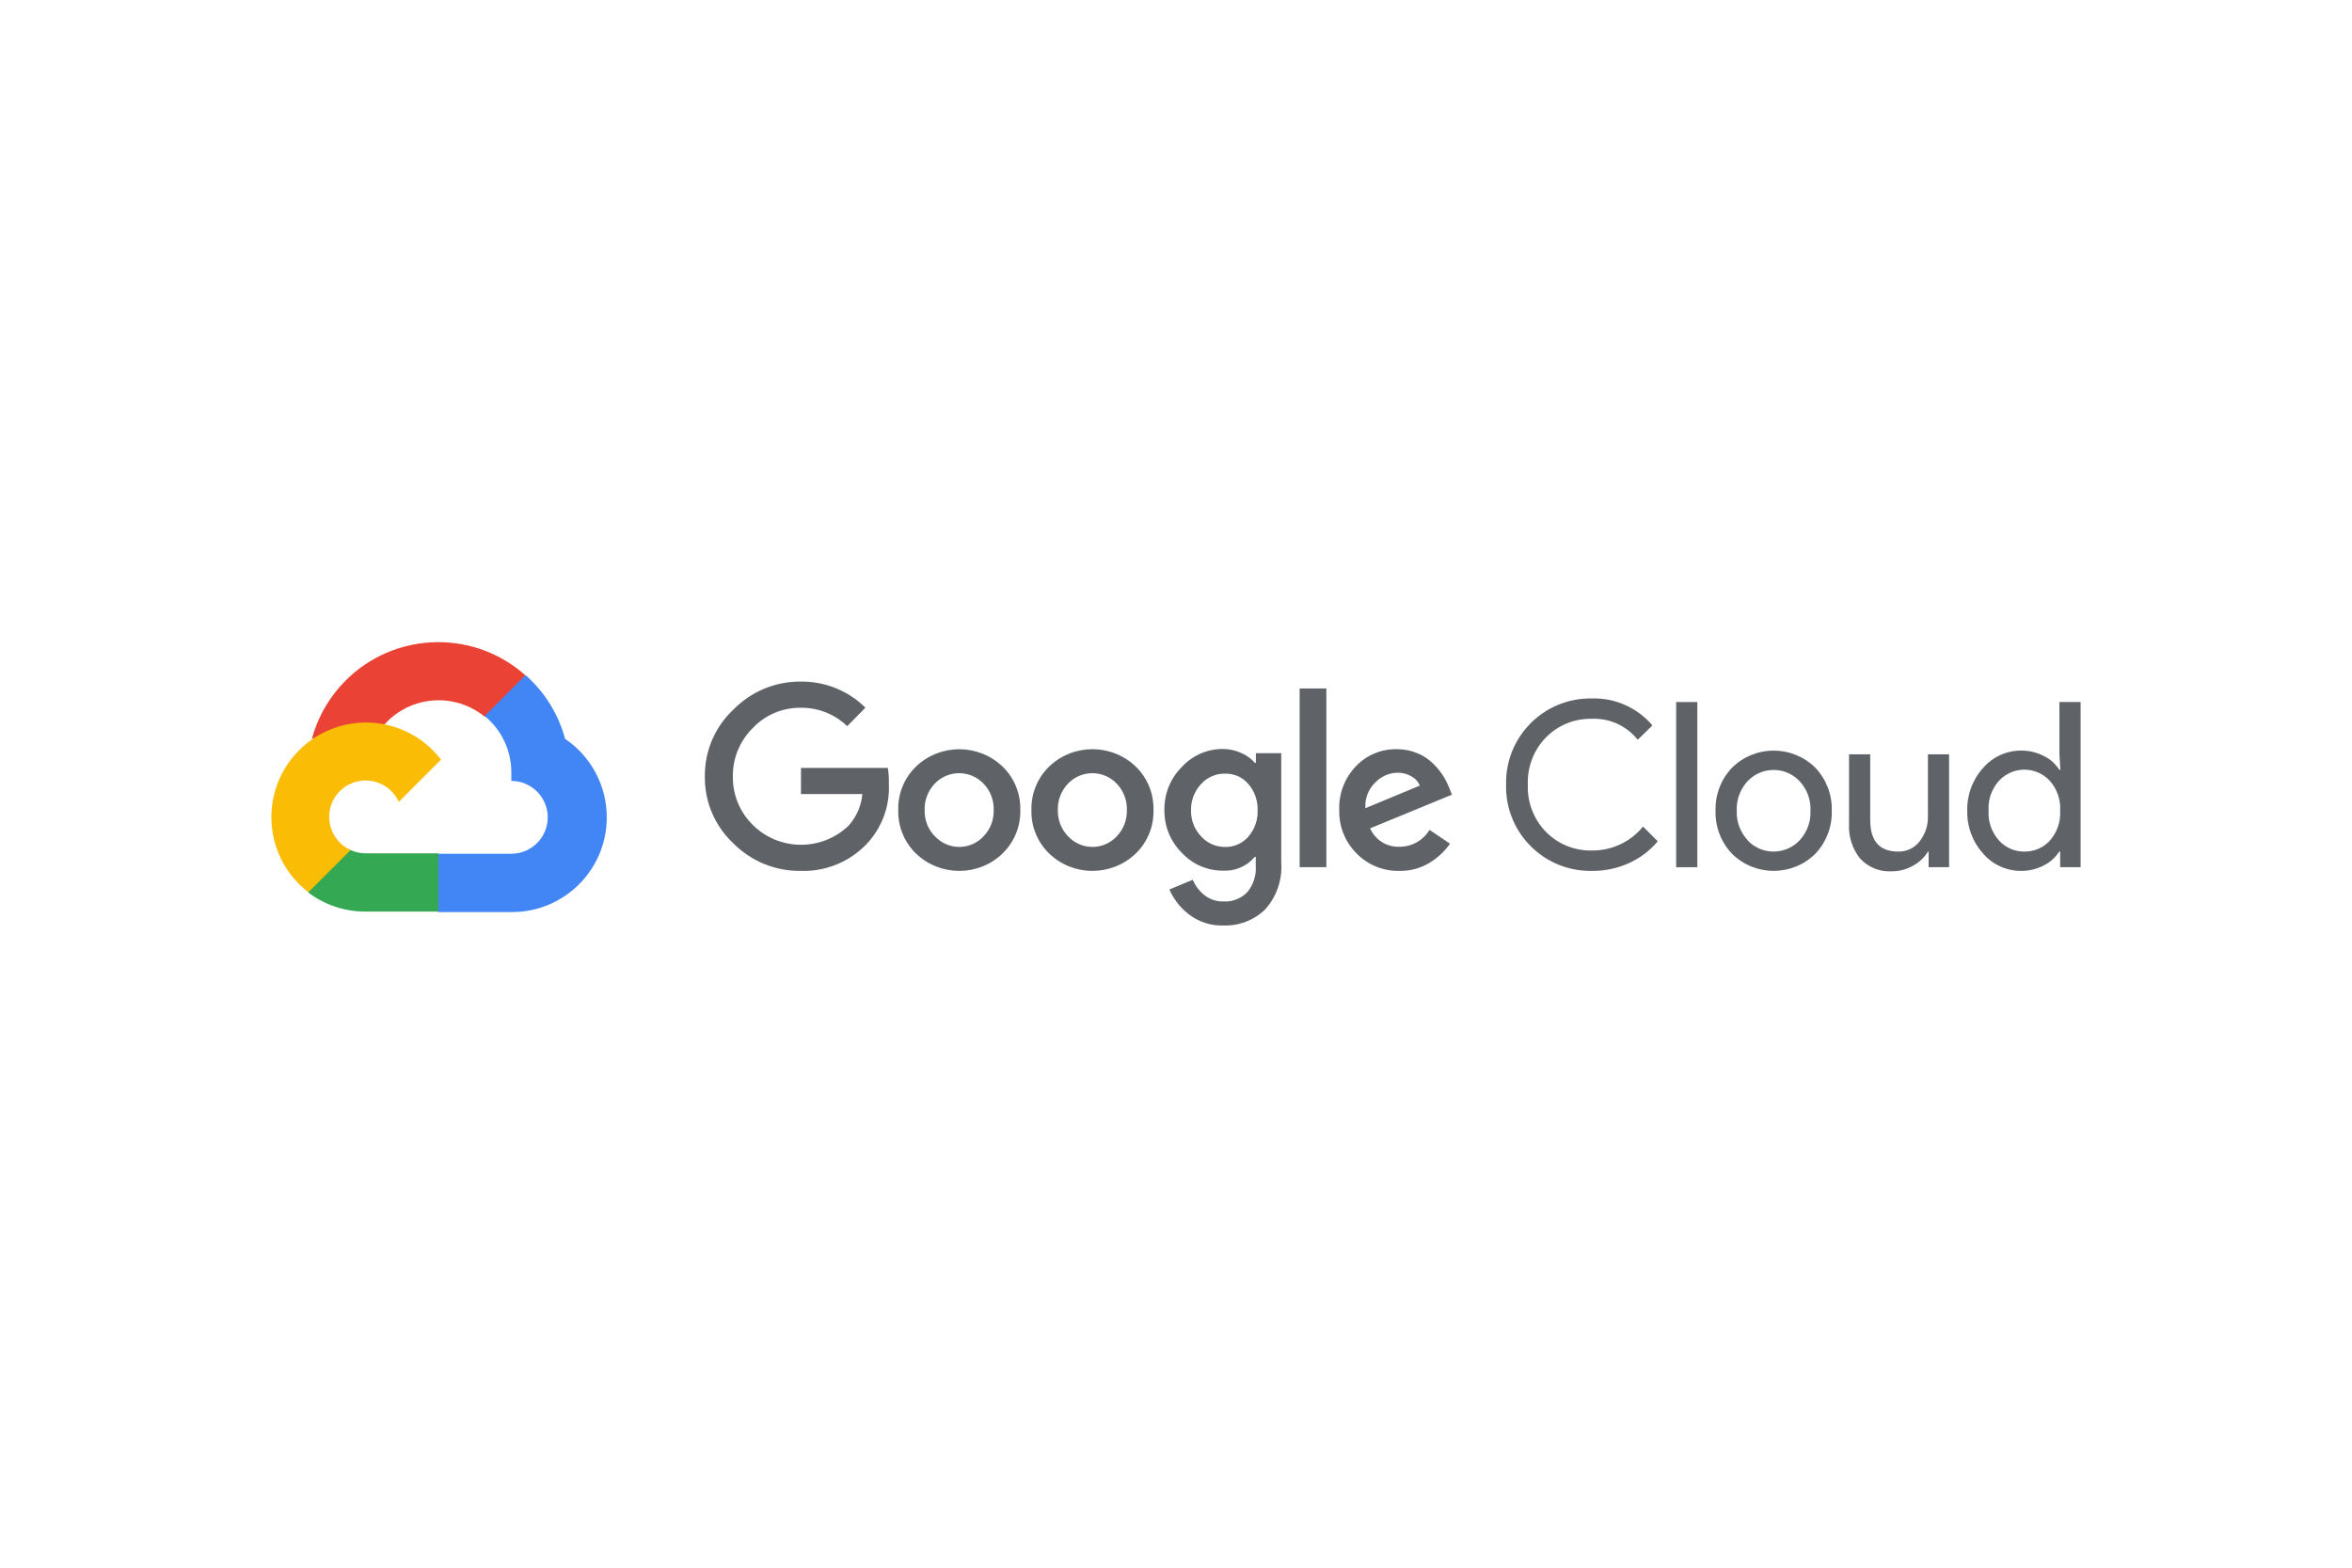 <?xml version="1.0" encoding="UTF-8"?>
<svg xmlns="http://www.w3.org/2000/svg" width="1200" height="800" viewBox="0 0 1200 800" fill="none">
  <path d="M247.042 365.617H252.26L267.133 350.744L267.862 344.427C240.181 319.991 197.934 322.631 173.498 350.313C166.709 357.996 161.789 367.148 159.098 377.049C160.751 376.371 162.59 376.258 164.316 376.741L194.062 371.831C194.062 371.831 195.572 369.325 196.363 369.479C209.592 354.945 231.861 353.25 247.145 365.617H247.042Z" fill="#EA4335"></path>
  <path d="M288.323 377.049C284.903 364.456 277.888 353.137 268.13 344.488L247.258 365.36C256.071 372.56 261.094 383.417 260.878 394.798V398.506C271.139 398.506 279.459 406.826 279.459 417.087C279.459 427.348 271.139 435.668 260.878 435.668H223.716L220.008 439.427V461.717L223.716 465.425H260.878C287.563 465.63 309.37 444.163 309.575 417.477C309.698 401.269 301.717 386.108 288.323 377.049Z" fill="#4285F4"></path>
  <path d="M186.503 465.188H223.665V435.442H186.503C183.853 435.442 181.244 434.867 178.83 433.768L173.612 435.39L158.637 450.264L157.332 455.481C165.724 461.829 175.975 465.239 186.503 465.188Z" fill="#34A853"></path>
  <path d="M186.501 368.7C159.806 368.854 138.308 390.619 138.462 417.314C138.554 432.218 145.508 446.249 157.33 455.329L178.88 433.78C169.533 429.558 165.373 418.547 169.595 409.2C173.816 399.853 184.827 395.693 194.174 399.915C198.293 401.774 201.59 405.081 203.46 409.2L225.009 387.65C215.847 375.653 201.59 368.638 186.501 368.7Z" fill="#FBBC05"></path>
  <path d="M408.509 444.42C395.577 444.584 383.149 439.479 374.069 430.276C364.691 421.463 359.453 409.117 359.617 396.247C359.463 383.376 364.701 371.04 374.069 362.217C383.108 352.922 395.547 347.714 408.509 347.817C420.856 347.652 432.76 352.449 441.542 361.128L432.257 370.578C425.899 364.426 417.353 361.057 408.509 361.18C399.234 361.067 390.329 364.857 383.981 371.616C377.387 378.158 373.751 387.115 373.905 396.401C373.822 405.583 377.459 414.407 383.981 420.878C397.416 434.272 419.079 434.528 432.832 421.453C436.93 416.974 439.437 411.263 439.981 405.224H408.663V391.871H452.974C453.406 394.562 453.58 397.284 453.498 400.016C454.053 411.407 449.924 422.531 442.066 430.81C433.325 439.9 421.123 444.851 408.509 444.42ZM511.532 435.545C499.175 447.388 479.68 447.388 467.324 435.545C461.335 429.742 458.069 421.699 458.295 413.369C458.069 405.039 461.346 396.996 467.324 391.193C479.69 379.381 499.165 379.381 511.532 391.193C517.51 396.996 520.787 405.039 520.561 413.369C520.776 421.71 517.479 429.752 511.481 435.545H511.532ZM477.081 426.835C483.46 433.655 494.163 434.004 500.983 427.616C501.25 427.359 501.517 427.102 501.764 426.835C505.246 423.23 507.126 418.382 506.982 413.369C507.136 408.346 505.256 403.467 501.764 399.852C495.2 393.011 484.333 392.775 477.482 399.338C477.307 399.503 477.133 399.677 476.969 399.852C473.476 403.467 471.597 408.346 471.751 413.369C471.617 418.382 473.517 423.24 477.02 426.835H477.081ZM579.478 435.545C567.121 447.388 547.626 447.388 535.269 435.545C529.281 429.742 526.015 421.699 526.241 413.369C526.015 405.039 529.291 396.996 535.269 391.193C547.626 379.35 567.121 379.35 579.478 391.193C585.456 396.996 588.732 405.039 588.506 413.369C588.743 421.699 585.466 429.742 579.478 435.545ZM545.038 426.835C551.416 433.655 562.119 434.004 568.939 427.616C569.206 427.359 569.473 427.102 569.72 426.835C573.202 423.23 575.082 418.382 574.938 413.369C575.092 408.346 573.212 403.467 569.72 399.852C563.156 393.011 552.289 392.775 545.448 399.338C545.274 399.503 545.099 399.677 544.935 399.852C541.443 403.467 539.563 408.346 539.717 413.369C539.583 418.382 541.484 423.24 544.986 426.835H545.038ZM624.148 472.286C617.893 472.481 611.761 470.53 606.769 466.75C602.339 463.418 598.85 458.995 596.641 453.911L608.536 448.949C609.83 451.99 611.853 454.66 614.432 456.725C617.184 458.944 620.646 460.115 624.189 460.012C628.729 460.289 633.167 458.574 636.351 455.318C639.494 451.528 641.045 446.659 640.685 441.749V437.261H640.213C636.176 442.047 630.126 444.656 623.881 444.307C615.962 444.327 608.392 441.04 603.01 435.227C597.176 429.464 593.95 421.566 594.084 413.359C593.94 405.111 597.165 397.161 603.01 391.337C608.382 385.503 615.952 382.185 623.881 382.205C627.199 382.195 630.486 382.935 633.485 384.342C636.084 385.472 638.395 387.167 640.275 389.303H640.747V384.342H653.689V439.921C654.377 448.806 651.378 457.588 645.39 464.192C639.689 469.646 632.037 472.564 624.148 472.286ZM625.093 432.207C629.603 432.31 633.927 430.389 636.885 426.989C640.1 423.302 641.805 418.525 641.63 413.626C641.826 408.644 640.131 403.786 636.885 400.006C633.927 396.596 629.603 394.685 625.093 394.788C620.461 394.696 616.013 396.596 612.881 400.006C609.429 403.652 607.55 408.511 607.663 413.523C607.56 418.495 609.429 423.302 612.881 426.886C615.993 430.327 620.44 432.269 625.093 432.207ZM676.707 351.319V442.54H663.087V351.319H676.707ZM714.075 444.42C705.827 444.635 697.867 441.4 692.104 435.494C686.26 429.639 683.066 421.638 683.281 413.369C682.973 405.08 686.044 397.017 691.786 391.029C697.209 385.318 704.79 382.154 712.658 382.308C716.242 382.267 719.786 382.966 723.093 384.342C726.072 385.544 728.784 387.321 731.074 389.56C733.046 391.46 734.793 393.576 736.292 395.877C737.504 397.818 738.531 399.862 739.374 401.978L740.781 405.532L699.038 422.706C701.626 428.643 707.594 432.382 714.065 432.104C720.32 432.125 726.123 428.848 729.359 423.497L739.795 430.543C737.132 434.357 733.722 437.59 729.77 440.044C725.086 443.002 719.622 444.522 714.075 444.42ZM696.644 412.424L724.408 400.889C723.556 398.856 722.025 397.181 720.074 396.144C717.896 394.911 715.431 394.285 712.925 394.316C708.682 394.428 704.646 396.205 701.708 399.277C698.144 402.687 696.285 407.504 696.644 412.424Z" fill="#5F6368"></path>
  <path d="M812.137 444.419C788.39 444.83 768.812 425.91 768.401 402.162C768.391 401.587 768.391 401.001 768.412 400.426C767.857 376.679 786.664 356.988 810.401 356.433C810.976 356.423 811.562 356.423 812.137 356.423C824.011 356.053 835.412 361.128 843.085 370.197L835.566 377.5C829.927 370.403 821.238 366.428 812.189 366.797C803.509 366.602 795.117 369.961 788.965 376.083C782.566 382.523 779.145 391.336 779.515 400.406C779.135 409.475 782.566 418.288 788.965 424.728C795.117 430.861 803.509 434.209 812.189 434.014C822.296 434.127 831.9 429.628 838.278 421.801L845.797 429.32C841.863 434.024 836.922 437.783 831.345 440.331C825.326 443.125 818.762 444.522 812.137 444.419Z" fill="#5F6368"></path>
  <path d="M865.989 442.54H855.184V358.252H865.989V442.54Z" fill="#5F6368"></path>
  <path d="M883.638 391.808C895.42 380.108 914.442 380.108 926.224 391.808C931.811 397.714 934.821 405.602 934.574 413.727C934.821 421.852 931.811 429.74 926.224 435.646C914.442 447.345 895.42 447.345 883.638 435.646C878.051 429.74 875.041 421.852 875.288 413.727C875.041 405.602 878.04 397.714 883.638 391.808ZM891.671 428.867C898.583 436.17 910.108 436.488 917.421 429.576C917.668 429.35 917.904 429.103 918.13 428.867C921.941 424.779 923.954 419.325 923.717 413.737C923.964 408.15 921.951 402.695 918.13 398.607C911.217 391.304 899.693 390.986 892.379 397.899C892.133 398.125 891.896 398.371 891.671 398.607C887.86 402.695 885.847 408.15 886.083 413.737C885.867 419.315 887.901 424.748 891.722 428.816L891.671 428.867Z" fill="#5F6368"></path>
  <path d="M994.426 442.538H983.99V434.558H983.682C981.823 437.588 979.193 440.073 976.061 441.758C972.815 443.637 969.117 444.634 965.358 444.624C959.174 445.045 953.145 442.621 948.975 438.05C945.02 433.048 943.038 426.772 943.387 420.414V384.926H954.193V418.431C954.193 429.186 958.938 434.558 968.439 434.558C972.722 434.691 976.8 432.75 979.399 429.34C982.203 425.796 983.692 421.389 983.631 416.87V384.926H994.436V442.538H994.426Z" fill="#5F6368"></path>
  <path d="M1031.11 444.419C1023.7 444.44 1016.64 441.225 1011.8 435.596C1006.39 429.618 1003.49 421.791 1003.71 413.728C1003.49 405.665 1006.39 397.838 1011.8 391.86C1016.64 386.242 1023.7 383.016 1031.11 383.037C1035.22 382.975 1039.28 383.941 1042.91 385.851C1046.1 387.454 1048.8 389.888 1050.73 392.898H1051.21L1050.73 384.917V358.252H1061.54V442.54H1051.1V434.559H1050.63C1048.7 437.568 1046 440.003 1042.8 441.605C1039.21 443.495 1035.19 444.471 1031.11 444.419ZM1032.89 434.559C1037.83 434.631 1042.57 432.576 1045.89 428.92C1049.55 424.739 1051.43 419.285 1051.1 413.728C1051.43 408.182 1049.55 402.717 1045.89 398.537C1039.33 391.326 1028.18 390.802 1020.97 397.366C1020.56 397.735 1020.17 398.136 1019.8 398.537C1016.12 402.686 1014.24 408.13 1014.58 413.667C1014.24 419.203 1016.12 424.647 1019.8 428.796C1023.12 432.535 1027.9 434.631 1032.89 434.559Z" fill="#5F6368"></path>
</svg>
